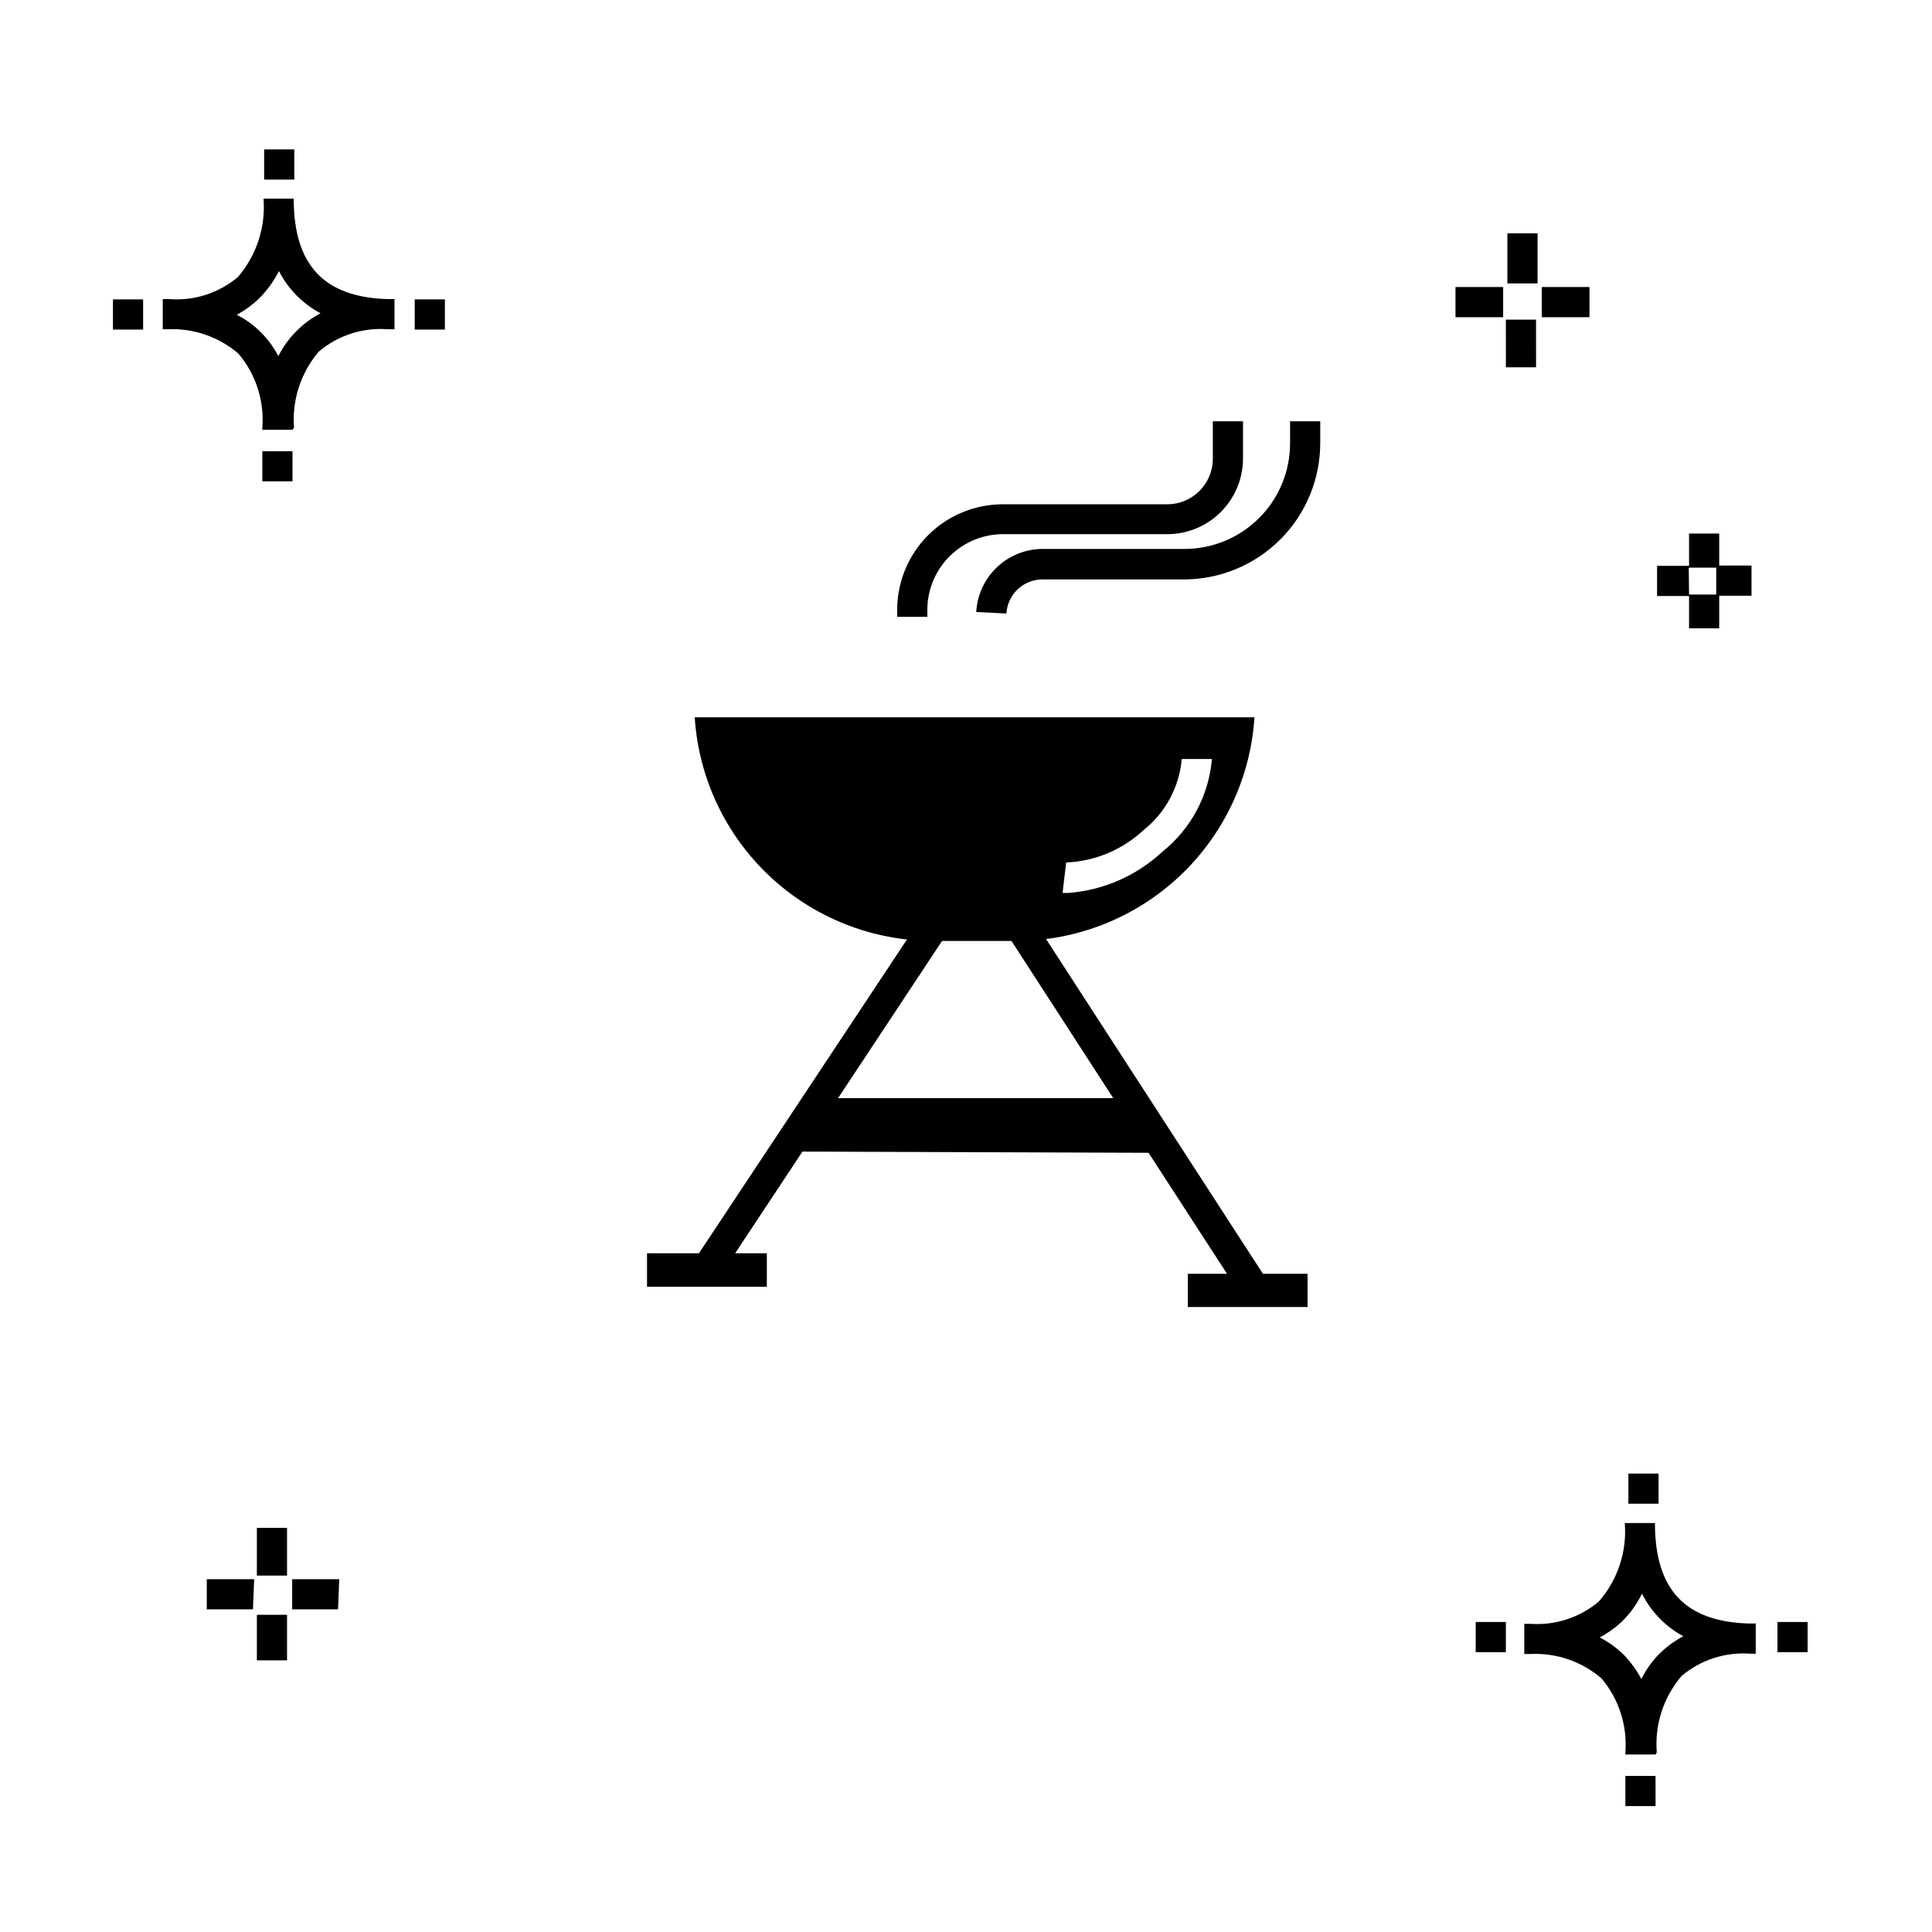 <?xml version="1.0" encoding="UTF-8"?>
<!-- Uploaded to: ICON Repo, www.iconrepo.com, Generator: ICON Repo Mixer Tools -->
<svg fill="#000000" width="800px" height="800px" version="1.1" viewBox="144 144 512 512" xmlns="http://www.w3.org/2000/svg">
 <g>
  <path d="m389.76 307.47h-7.996v-2.238c0.105-7.356 3.102-14.371 8.336-19.535 5.238-5.16 12.297-8.055 19.652-8.055h43.664c6.547-0.043 11.867-5.293 11.996-11.836v-10.156h7.996v10.156c-0.082 5.254-2.223 10.266-5.961 13.961-3.738 3.691-8.777 5.773-14.031 5.793h-43.664c-5.238 0.02-10.266 2.09-14 5.766-3.738 3.676-5.887 8.668-5.992 13.906z"/>
  <path d="m410.71 306.59-7.996-0.398c0.238-4.453 2.152-8.648 5.356-11.746 3.203-3.102 7.461-4.875 11.918-4.969h37.906c7.465 0 14.617-2.981 19.875-8.281 5.258-5.301 8.176-12.484 8.113-19.949v-5.598h7.996v5.598c0.043 9.586-3.727 18.797-10.473 25.605-6.75 6.809-15.926 10.66-25.512 10.703h-37.906c-4.965 0.156-8.992 4.074-9.277 9.035z"/>
  <path d="m220.07 584.01h-7.996v-12.074h7.996zm13.516-13.516h-12.156v-7.996h12.477zm-22.551 0h-12.238v-7.996h12.559zm9.035-8.953h-7.996v-12.637h7.996zm379.54-251.03h-7.996v-8.555h-8.477v-7.996h8.477v-8.559h7.996v8.477h8.559v7.996h-8.559zm-7.996-8.957h7.199v-7.117h-7.277zm-40.543-60.219h-7.996l-0.004-12.633h7.996zm14.152-13.273h-12.633v-7.996h12.637zm-22.871 0h-12.633v-7.996h12.633zm9.117-8.957h-7.996v-13.273h7.996zm23.27 403.53v-7.996h7.996v7.996zm7.996-13.676h-7.996v-0.641l0.004 0.004c0.527-7.082-1.738-14.086-6.32-19.512-5.195-4.496-11.93-6.816-18.793-6.481h-1.68v-7.996h1.68c6.566 0.449 13.047-1.676 18.074-5.918 5.004-5.719 7.484-13.215 6.879-20.793h7.996c0 17.672 7.996 26.148 24.949 26.629h1.758v7.996l-1.359 0.004c-6.644-0.512-13.223 1.613-18.312 5.918-4.777 5.609-7.137 12.887-6.555 20.23zm-14.793-31.027c2.391 1.23 4.578 2.82 6.481 4.719 1.801 1.887 3.336 4.012 4.559 6.32 1.266-2.594 2.969-4.945 5.035-6.961 1.816-1.734 3.859-3.215 6.078-4.394-4.723-2.547-8.547-6.484-10.957-11.277-1.344 2.769-3.156 5.285-5.356 7.438-1.758 1.633-3.719 3.031-5.84 4.156zm-32.867 3.918v-7.996h7.996v7.996zm79.969 0v-7.996h7.996v7.996zm-39.504-39.344v-7.996h7.996v7.996zm-362.02-270.94v-7.996h7.996v7.996zm7.996-13.676h-7.996v-0.559c0.555-7.106-1.715-14.145-6.316-19.594-5.18-4.469-11.875-6.785-18.715-6.477h-1.359v-7.996h1.762c6.582 0.508 13.102-1.59 18.152-5.84 4.938-5.75 7.383-13.23 6.797-20.789h7.996c0 17.594 7.996 26.148 24.949 26.629h1.758v7.996h-1.758 0.004c-6.644-0.512-13.227 1.613-18.312 5.918-4.758 5.59-7.117 12.832-6.559 20.152zm-14.793-30.469c2.41 1.199 4.598 2.797 6.477 4.719 1.836 1.832 3.371 3.938 4.559 6.238 2.461-4.859 6.375-8.828 11.195-11.355-4.738-2.512-8.59-6.418-11.035-11.195-1.367 2.731-3.176 5.219-5.356 7.356-1.742 1.68-3.707 3.106-5.84 4.238zm-32.789 3.918v-7.996h7.996v7.996zm79.969 0v-7.996h7.996v7.996zm-39.902-39.742v-7.996h7.996v7.996z"/>
  <path d="m391.2 393.36h22.152-0.004c16.074-0.027 31.535-6.164 43.254-17.168 11.715-11.004 18.809-26.047 19.844-42.09h-148.34c1.035 16.043 8.129 31.086 19.848 42.09 11.715 11.004 27.176 17.141 43.25 17.168zm35.348-20.793-0.004 0.004c7.629-0.32 14.891-3.356 20.473-8.559 5.844-4.621 9.516-11.449 10.156-18.871h8c-0.82 9.676-5.594 18.586-13.195 24.629-6.82 6.336-15.59 10.172-24.871 10.875h-1.52z"/>
  <path d="m478.69 481.57-63.414-97.883-6.637 4.398 30.387 46.941h-72.934l30.789-46.539-6.637-4.398-61.016 92.043h-13.758v8.879h31.75v-8.879h-8.398l17.836-26.949 91.723 0.32 20.793 32.066h-10.395v8.797h31.746v-8.797z"/>
 </g>
</svg>